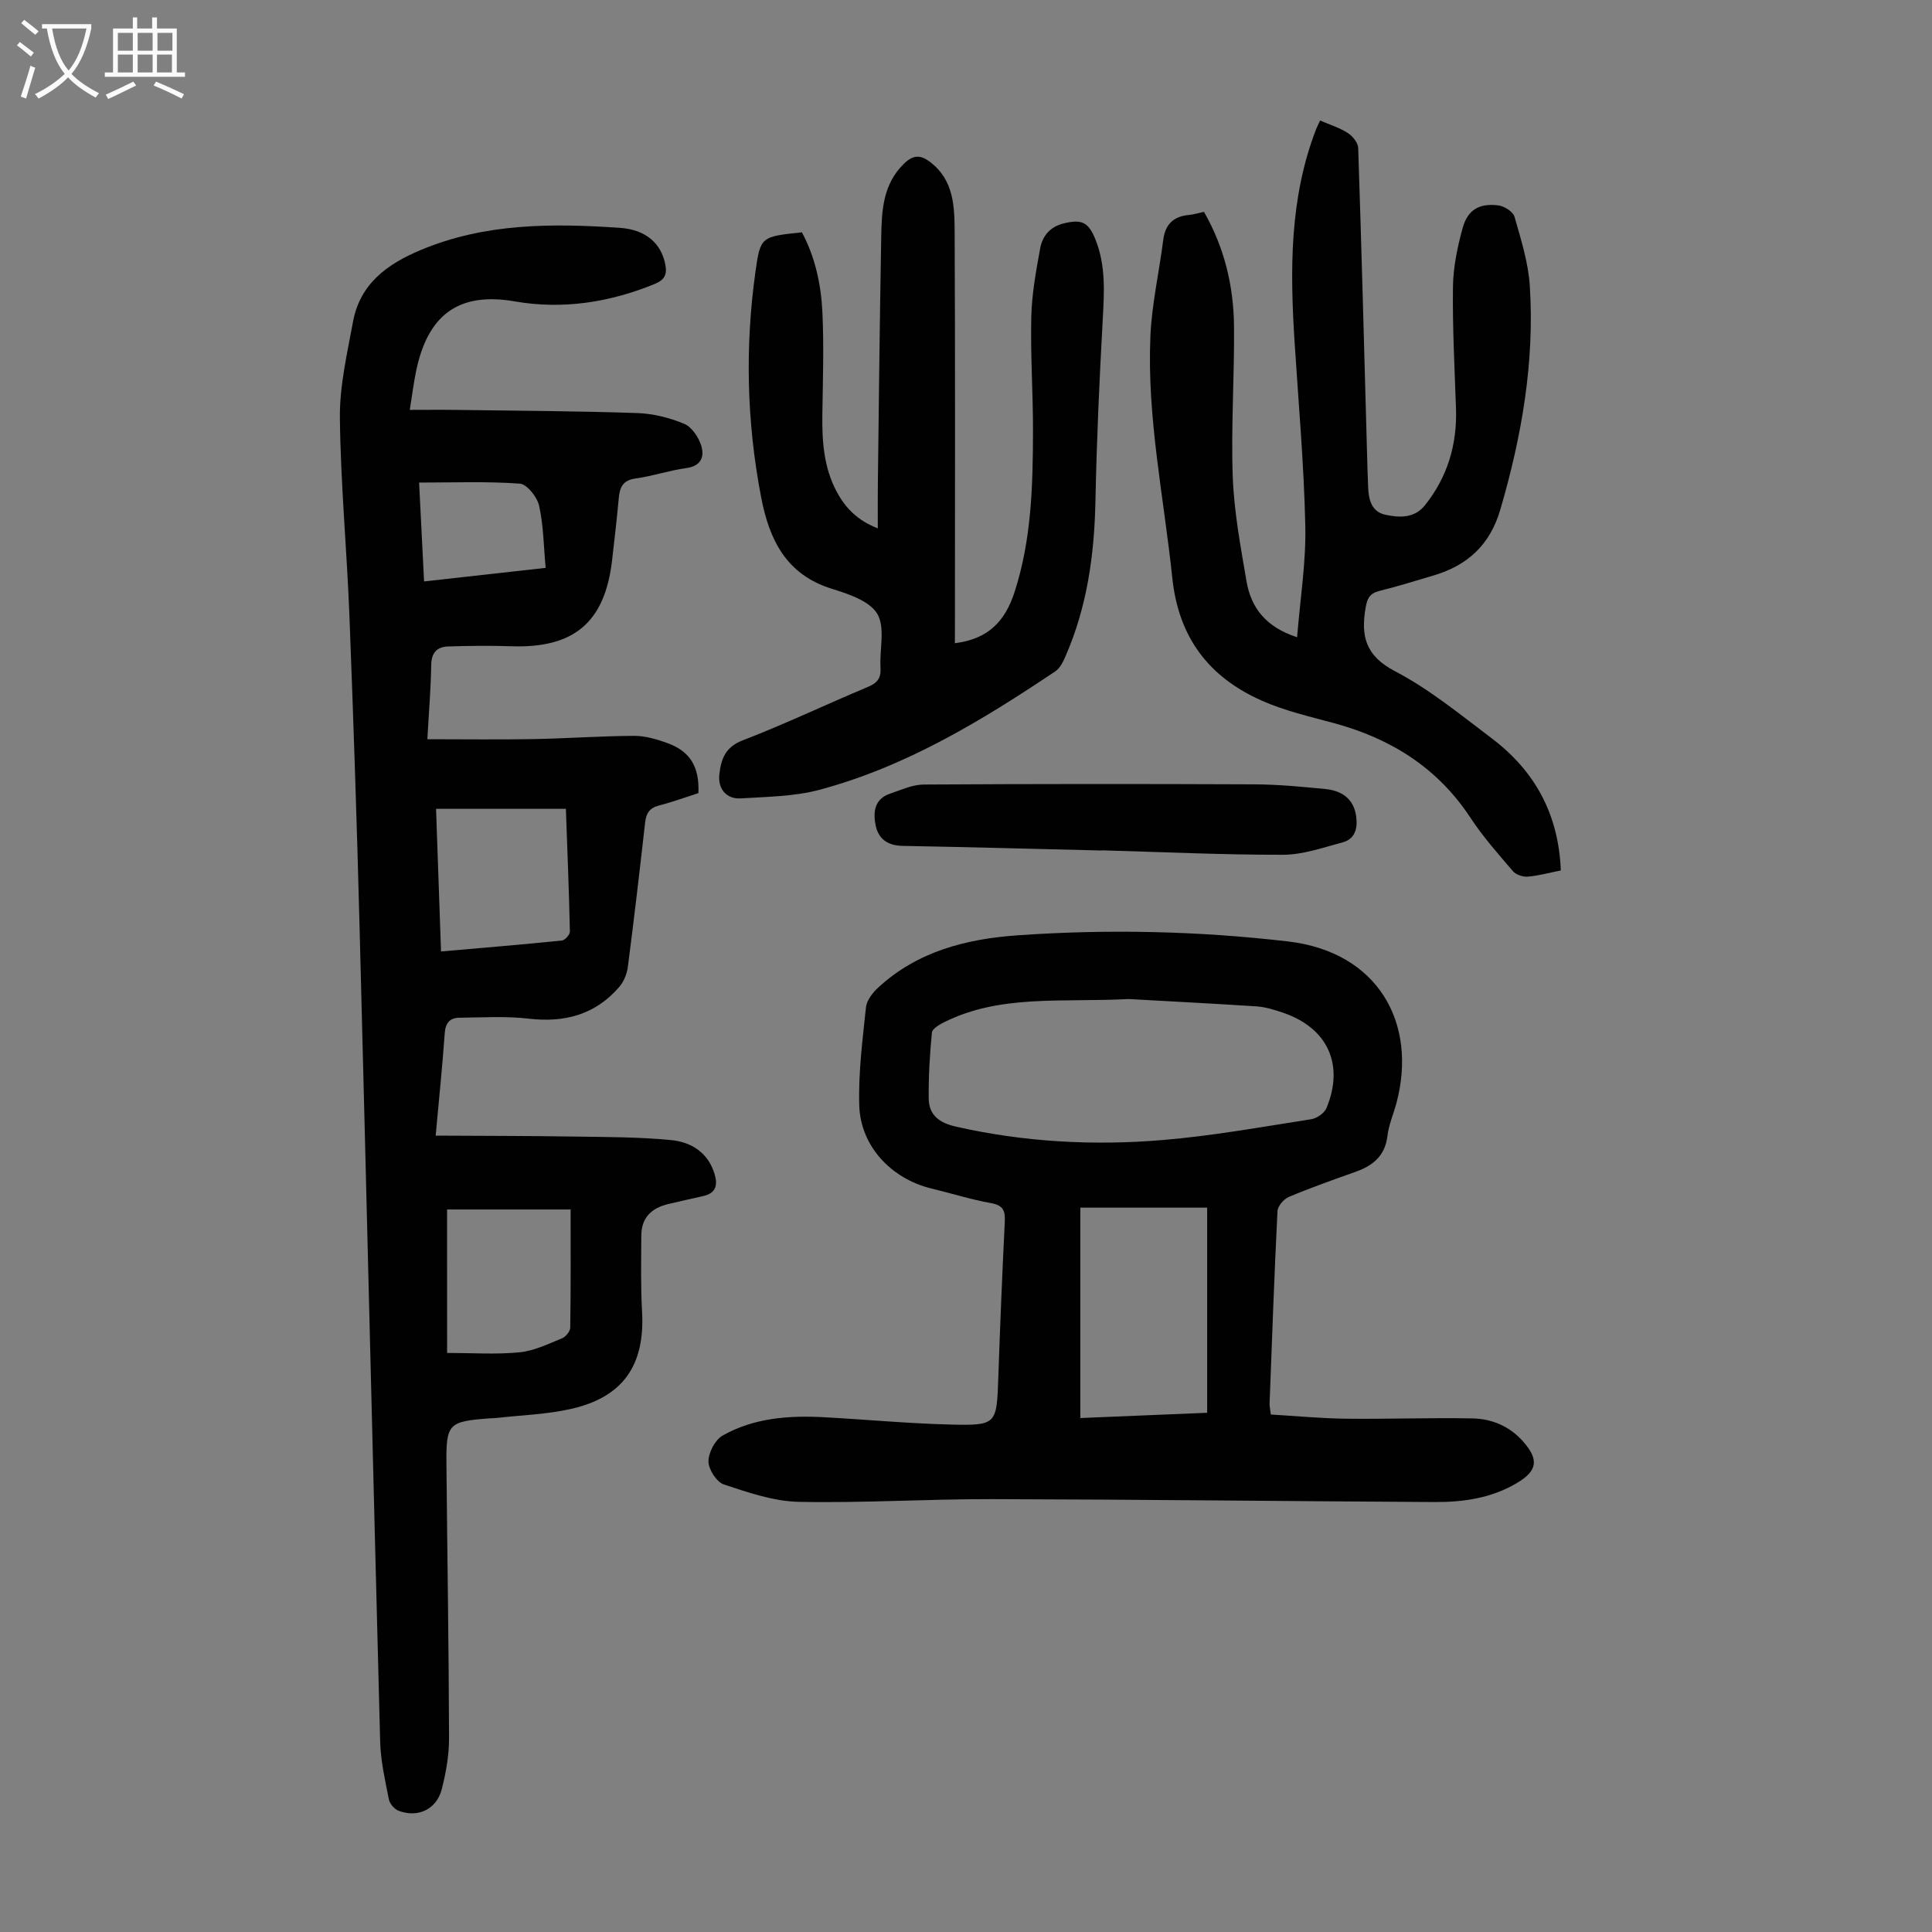 <svg enable-background="new 0 0 400 400" viewBox="0 0 400 400" xmlns="http://www.w3.org/2000/svg"><rect x="0" y="0" width="400" height="400" fill="#808080" stroke="none"/><g fill="#010101"><path d="m88.48 153.05c7.58 0 14.82.1 22.05-.03 6.93-.13 13.84-.64 20.77-.67 2.28-.01 4.65.7 6.83 1.48 4.75 1.7 6.7 4.92 6.47 10.37-2.65.85-5.37 1.85-8.16 2.57-1.93.5-2.66 1.6-2.87 3.49-1.13 10-2.29 20.01-3.59 29.99-.19 1.44-.86 3.03-1.8 4.12-4.97 5.73-11.31 7.4-18.76 6.53-4.72-.55-9.56-.24-14.34-.19-1.91.02-2.85 1.06-3 3.18-.48 6.78-1.18 13.54-1.88 21.23 9.76.06 19.11.04 28.45.19 6.8.1 13.62.08 20.37.74 4.11.41 7.62 2.6 8.94 7.07.68 2.3.22 3.94-2.37 4.51-2.4.53-4.79 1.09-7.18 1.64-3.44.8-5.61 2.78-5.63 6.48-.03 5.25-.15 10.5.15 15.74.64 11.1-3.87 17.76-14.7 20.21-4.98 1.13-10.18 1.28-15.27 1.86-.55.06-1.12.06-1.68.1-8.42.63-8.93 1.11-8.85 9.44.17 18.92.49 37.83.54 56.75.01 3.53-.63 7.14-1.5 10.57-1.07 4.19-4.95 6.01-8.97 4.47-.86-.33-1.82-1.46-1.99-2.36-.77-3.93-1.69-7.89-1.8-11.87-1.48-56.05-2.79-112.11-4.25-168.17-.56-21.71-1.28-43.41-2.12-65.11-.53-13.63-1.82-27.24-1.97-40.87-.07-6.61 1.5-13.28 2.71-19.86 1.44-7.86 7.02-11.95 14.01-14.88 13.33-5.6 27.24-5.55 41.24-4.6 5.41.37 8.56 3.24 9.41 7.56.41 2.09-.11 3.2-2.21 4.07-9.35 3.83-19.09 5.32-28.95 3.6-11.62-2.02-18.07 2.77-20.46 14.58-.49 2.4-.79 4.84-1.28 7.88 3.49 0 6.68-.04 9.87.01 12.42.17 24.84.23 37.26.65 3.27.11 6.65.97 9.68 2.22 1.55.64 2.95 2.73 3.51 4.46.73 2.27.08 4.28-3.06 4.71-3.53.48-6.97 1.67-10.5 2.15-2.58.35-3.27 1.74-3.48 3.97-.4 4.34-.89 8.68-1.4 13.01-1.5 12.83-7.89 18.21-20.88 17.76-4.34-.15-8.69-.09-13.02.04-2.29.07-3.5 1.23-3.54 3.82-.07 4.82-.48 9.62-.8 15.39zm1.8 14.41c.34 9.82.68 19.56 1.03 29.53 8.62-.75 16.84-1.43 25.04-2.27.63-.06 1.65-1.22 1.64-1.85-.18-8.34-.52-16.68-.83-25.41-8.98 0-17.64 0-26.88 0zm2.29 112.65c5.23 0 10.15.35 15-.13 3-.29 5.91-1.73 8.77-2.88.77-.31 1.71-1.45 1.72-2.22.13-8 .08-16 .08-24.47-8.29 0-16.84 0-25.58 0 .01 9.39.01 18.95.01 29.7zm20.4-162.54c-.42-4.55-.44-8.81-1.36-12.88-.4-1.8-2.51-4.45-4-4.56-6.82-.49-13.69-.22-20.84-.22.35 6.92.68 13.56 1.03 20.47 8.32-.92 16.37-1.82 25.17-2.81z"/><path d="m263.11 292.86c5.22.31 10.44.81 15.66.87 8.71.1 17.43-.24 26.13-.06 3.98.08 7.65 1.62 10.41 4.74 3.35 3.78 3.02 6.1-1.26 8.64-5.28 3.14-11.13 3.97-17.11 3.93-30.55-.17-61.1-.53-91.64-.6-13.31-.03-26.62.83-39.92.56-5.21-.11-10.48-1.93-15.51-3.6-1.51-.5-3.19-3.12-3.19-4.78 0-1.83 1.38-4.47 2.94-5.35 6.52-3.68 13.81-4.19 21.15-3.78 8.59.47 17.18 1.28 25.77 1.5 9.86.25 9.81.04 10.15-9.77.37-10.74.81-21.47 1.34-32.2.11-2.25-.29-3.41-2.82-3.86-4.17-.75-8.24-2.03-12.37-3.03-8.33-2.03-14.69-8.77-14.94-17.21-.2-6.76.68-13.56 1.39-20.31.15-1.44 1.37-3.01 2.52-4.07 8.15-7.54 18.32-10.1 28.95-10.84 18.67-1.3 37.34-.89 55.94 1.28 18.59 2.17 26.83 16.9 22.42 33.45-.6 2.27-1.59 4.48-1.86 6.78-.49 4.15-2.99 6.18-6.6 7.46-4.63 1.65-9.27 3.29-13.8 5.19-1.05.44-2.32 1.9-2.37 2.95-.67 13.3-1.13 26.61-1.64 39.91 0 .55.13 1.09.26 2.2zm-29.39-86.02c-13.99.73-26.59-1.01-38.23 4.79-1 .5-2.47 1.36-2.55 2.16-.44 4.52-.71 9.08-.66 13.62.04 3.47 2.18 5.06 5.65 5.85 14.1 3.19 28.38 3.97 42.69 2.78 10.32-.85 20.57-2.72 30.82-4.31 1.18-.18 2.75-1.25 3.19-2.31 3.74-9 .25-16.58-8.94-19.73-1.79-.61-3.66-1.2-5.52-1.33-9.37-.61-18.74-1.08-26.45-1.52zm-10.05 43.19v43.56c8.92-.37 17.63-.73 26.26-1.09 0-14.55 0-28.47 0-42.47-8.84 0-17.43 0-26.26 0z"/><path d="m323.15 180.22c-2.48.49-4.65 1.1-6.85 1.28-1 .08-2.42-.39-3.06-1.13-3.05-3.56-6.2-7.11-8.77-11.02-6.81-10.38-16.47-16.42-28.24-19.62-5.06-1.38-10.26-2.56-15.02-4.68-10.91-4.85-17.2-13.03-18.5-25.41-1.74-16.67-5.27-33.19-4.53-50.05.29-6.65 1.81-13.24 2.65-19.88.41-3.26 2.11-4.92 5.34-5.21.99-.09 1.96-.4 3.1-.64 4.22 7.36 6.14 15.34 6.22 23.69.1 10.4-.64 20.82-.26 31.2.27 7.21 1.62 14.41 2.84 21.56.93 5.5 3.99 9.52 10.48 11.62.64-7.94 1.86-15.48 1.7-22.99-.27-12.62-1.39-25.22-2.2-37.83-.97-15.03-1.12-29.97 4.43-44.35.2-.51.46-1 .84-1.81 1.97.86 4 1.48 5.72 2.58 1 .64 2.12 2.02 2.16 3.09.69 20.69 1.23 41.38 1.8 62.07.08 2.8.14 5.59.27 8.39.12 2.48.75 4.87 3.51 5.48 2.98.66 6.08.77 8.27-1.99 4.65-5.84 6.65-12.55 6.4-20-.29-8.38-.74-16.77-.63-25.16.05-4.07.91-8.2 1.99-12.15 1.04-3.82 3.43-5.22 7.39-4.74 1.24.15 3.06 1.3 3.36 2.35 1.34 4.7 2.86 9.48 3.17 14.31 1.01 15.79-1.67 31.15-6.1 46.31-2.14 7.32-6.77 11.55-13.78 13.64-3.75 1.12-7.49 2.27-11.28 3.22-1.94.49-2.5 1.51-2.83 3.43-1.01 5.88-.07 9.97 6.05 13.17 7.17 3.75 13.58 9.02 20.09 13.94 8.88 6.72 13.81 15.64 14.27 27.33z"/><path d="m197.7 133.17c6.93-.86 10.41-4.57 12.36-10.61 3.51-10.85 3.78-21.99 3.81-33.17.02-7.94-.54-15.89-.35-23.82.11-4.75.99-9.51 1.85-14.21.46-2.49 2.03-4.39 4.76-5.08 3.82-.96 5.22-.33 6.69 3.35 2.14 5.36 1.8 10.9 1.49 16.53-.69 12.5-1.26 25.02-1.51 37.53-.22 11.07-1.7 21.83-6.14 32.05-.51 1.18-1.15 2.57-2.15 3.24-15.26 10.23-30.95 19.76-48.89 24.55-5.21 1.39-10.81 1.42-16.26 1.77-2.97.19-4.76-2.01-4.43-4.95.36-3.18 1.2-5.67 4.87-7.08 8.75-3.37 17.23-7.43 25.89-11.05 1.97-.82 2.74-1.84 2.61-3.96-.23-3.78 1.02-8.31-.66-11.16-1.59-2.69-6-4.13-9.45-5.21-9.47-2.95-12.93-10.2-14.61-18.97-2.98-15.51-3.36-31.11-1.16-46.74 1.01-7.21 1.18-7.19 9.61-8.08 2.74 5.12 3.97 10.79 4.24 16.56.33 7.02.09 14.07-.01 21.11-.08 5.53.28 10.97 2.94 15.97 1.77 3.33 4.23 5.98 8.54 7.65 0-3.3-.03-6.23.01-9.17.21-17.12.39-34.23.7-51.35.1-5.38.39-10.75 4.67-14.94 1.88-1.84 3.38-1.97 5.45-.39 4.97 3.78 5.05 9.29 5.08 14.61.13 26.74.06 53.49.06 80.23-.01 1.57-.01 3.12-.01 4.79z"/><path d="m228.1 176.09c-13.75-.33-27.5-.71-41.25-.96-3.04-.06-4.98-1.42-5.56-4.24-.56-2.75-.25-5.49 3.01-6.58 2.26-.76 4.59-1.86 6.9-1.88 22.83-.14 45.66-.14 68.49-.04 4.91.02 9.82.49 14.71.97 3.91.39 5.97 2.45 6.39 5.73.32 2.47-.26 4.64-2.84 5.32-4.05 1.08-8.19 2.55-12.29 2.56-12.52.02-25.04-.57-37.56-.92z"/></g><path d="m6.4 11.7c-1-.8-1.9-1.6-2.9-2.3l.6-.7c.9.7 1.9 1.4 2.9 2.2zm-2.1 8.3c.7-2.1 1.4-4.2 2-6.4.2.1.6.3 1 .4-.7 2.3-1.3 4.4-1.9 6.4zm3-12.8c-1.1-.9-2.1-1.7-2.9-2.4l.6-.7c1 .8 2 1.5 3 2.4zm1.4-1.3v-.9h10.2v.9c-.9 4.2-2.3 7.3-4.1 9.4 1.3 1.4 3.2 2.7 5.7 4-.2.2-.4.5-.7.9-2.5-1.4-4.4-2.7-5.7-4.2-1.4 1.5-3.5 3-6.1 4.4 0 0 0 0-.1-.1-.3-.4-.5-.7-.7-.8 2.7-1.3 4.7-2.8 6.2-4.2-1.8-2.2-3-5.3-3.7-9.4zm9.2 0h-7.1c.6 3.8 1.7 6.7 3.4 8.7 1.7-2 2.9-4.8 3.7-8.7z" fill="#fbfafa"/><path d="m31.6 3.6h.9v2.3h4.1v9.1h1.7v.9h-16.6v-.9h1.7v-9.1h4.1v-2.3h.9v2.3h3.1v-2.3zm-4 13.3.6.8c-1.9.9-3.8 1.9-5.8 2.8-.2-.3-.3-.6-.5-.9 2-.9 3.9-1.8 5.7-2.7zm-3.2-10.1v3.7h3.1v-3.7zm0 4.5v3.7h3.1v-3.7zm4.1-4.5v3.7h3.1v-3.7zm0 4.5v3.7h3.1v-3.7zm9.1 9.1c-2.1-1.1-4.1-2-5.8-2.7l.5-.8c2.2.9 4.1 1.8 5.8 2.6zm-1.9-13.6h-3.1v3.7h3.1zm-3.2 4.5v3.7h3.1v-3.7z" fill="#fbfafa"/></svg>